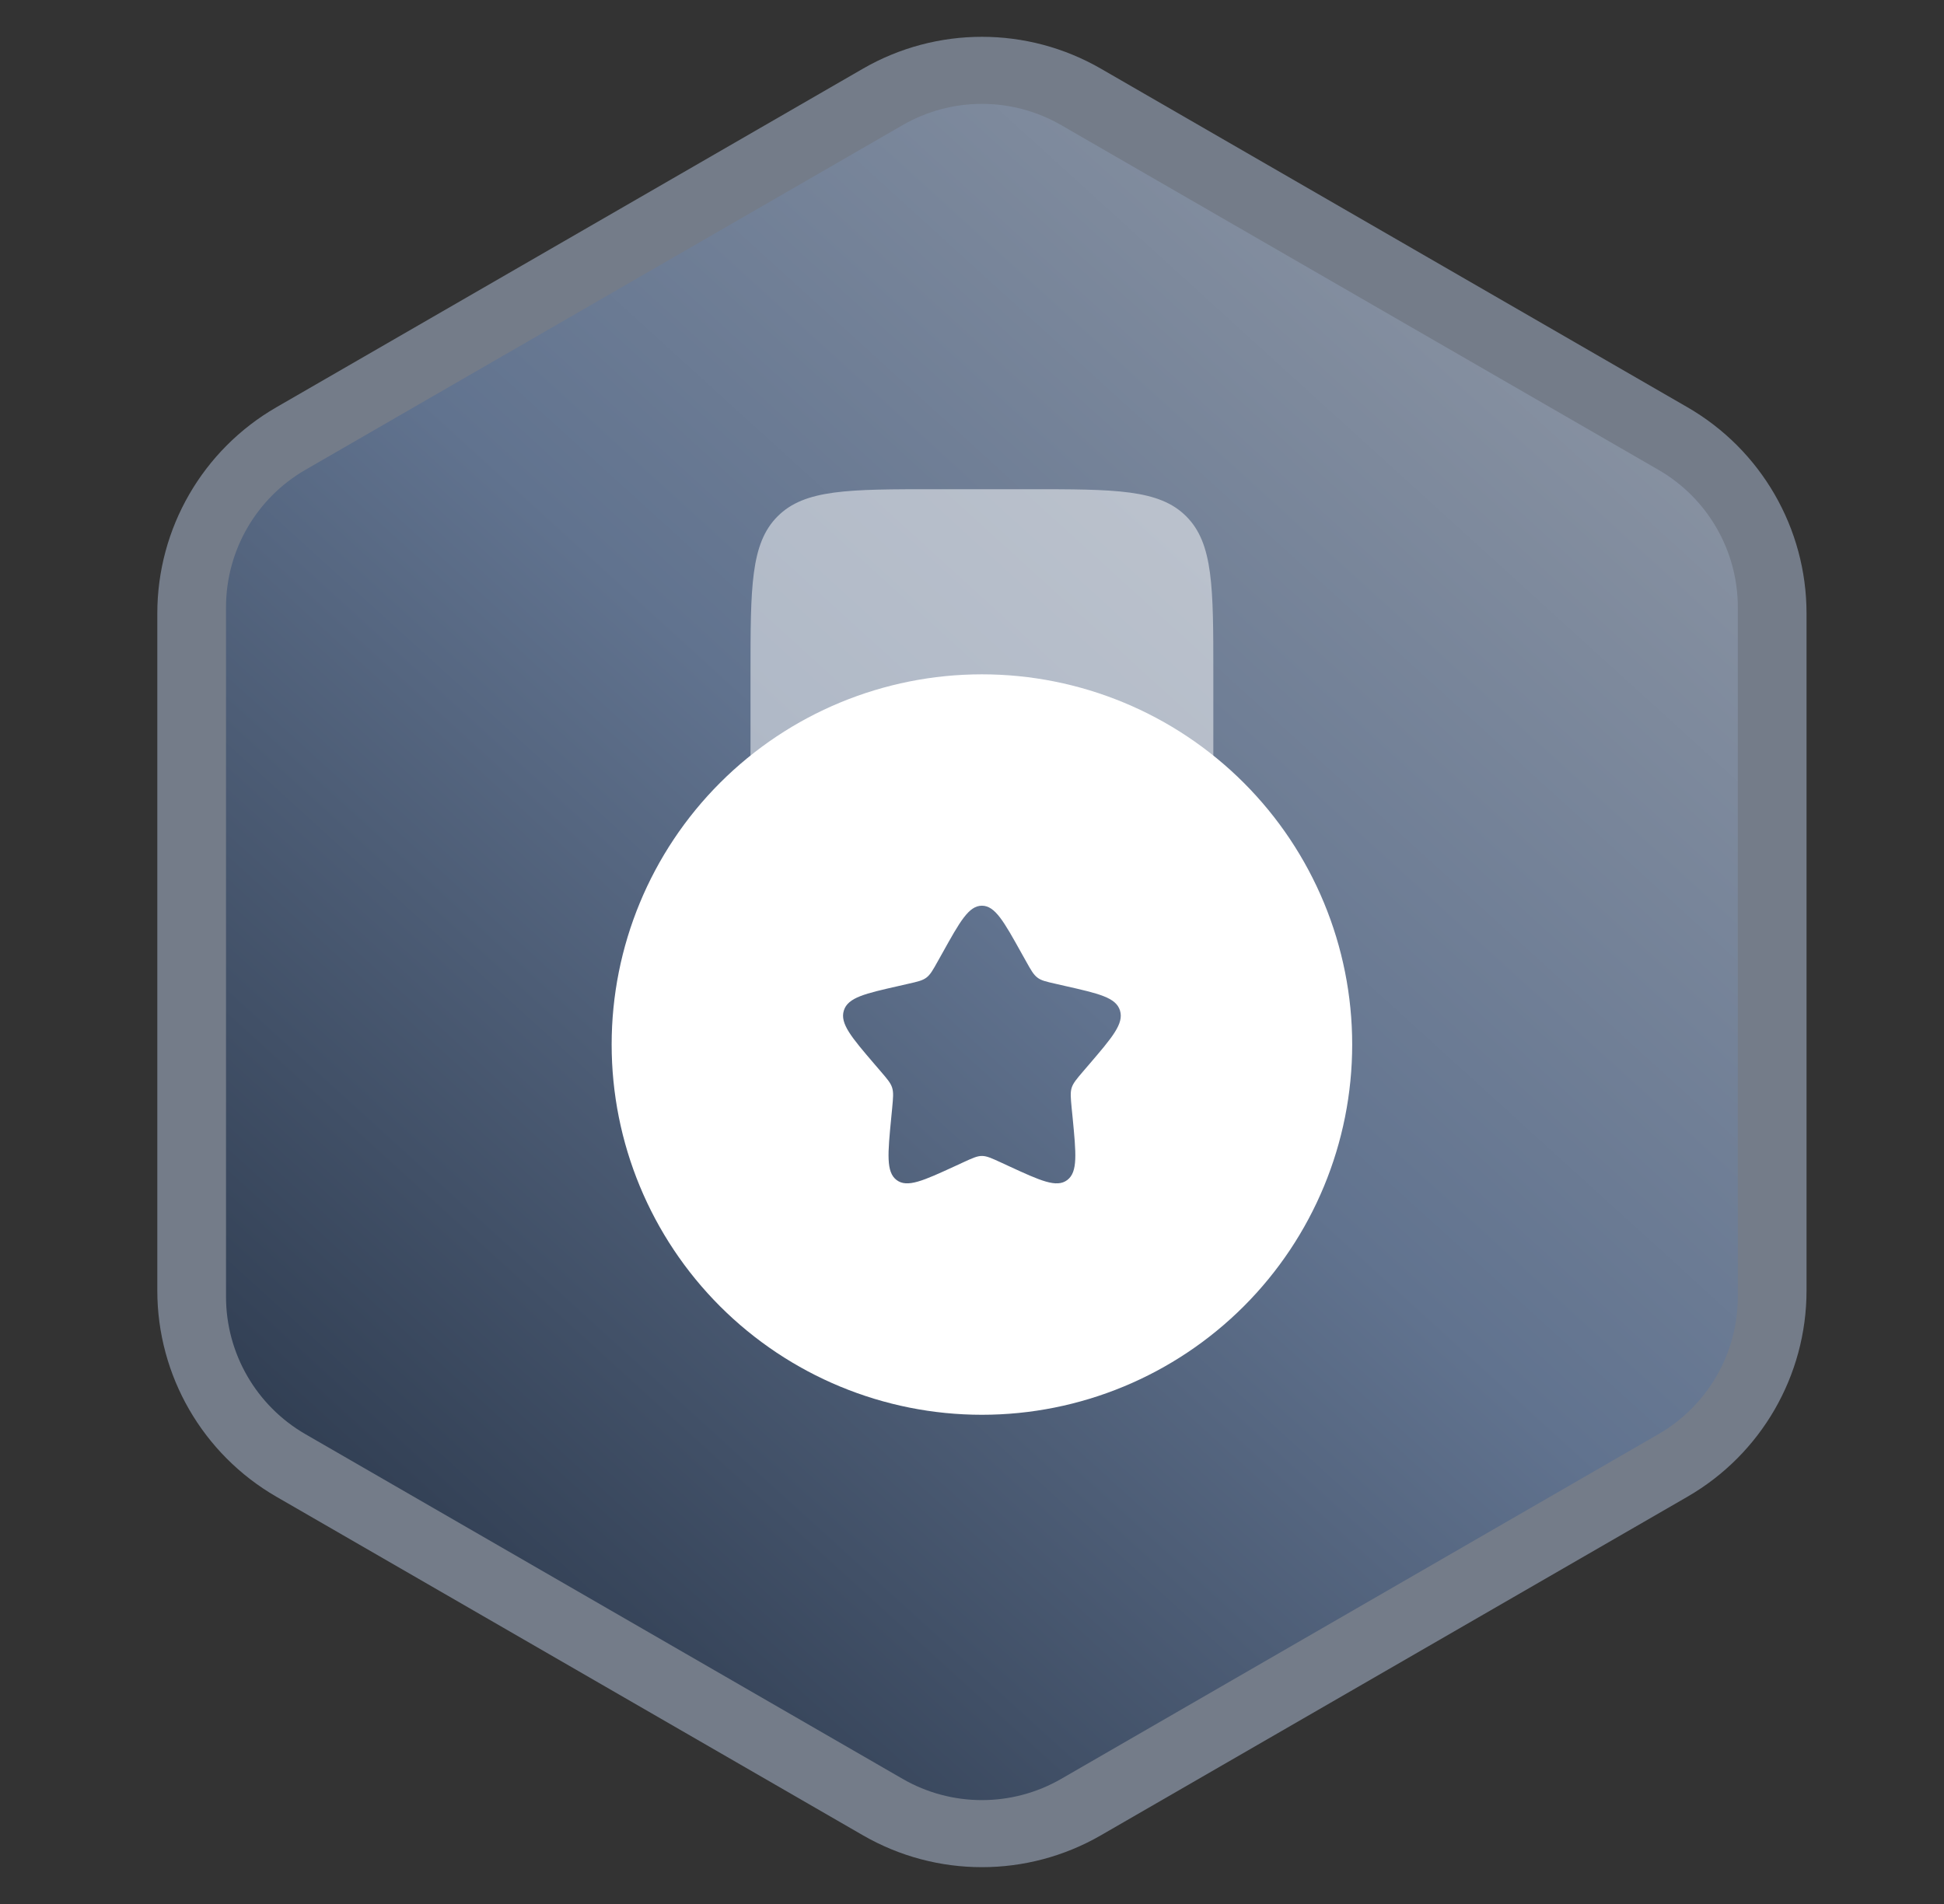 <svg width="49" height="48" viewBox="0 0 49 48" fill="none" xmlns="http://www.w3.org/2000/svg">
<rect x="0" y="0" width="49" height="48" fill="#333333" stroke="none"/>
<path d="M21.75 1.732C23.606 0.66 25.894 0.66 27.75 1.732L42.535 10.268C44.391 11.34 45.535 13.32 45.535 15.464V32.536C45.535 34.679 44.391 36.66 42.535 37.732L27.75 46.268C25.894 47.34 23.606 47.34 21.75 46.268L6.965 37.732C5.109 36.66 3.965 34.679 3.965 32.536V15.464C3.965 13.32 5.109 11.34 6.965 10.268L21.75 1.732Z" fill="#747C89"/>
<path d="M22.75 3.155C23.988 2.44 25.512 2.44 26.75 3.155L41.803 11.845C43.04 12.56 43.803 13.88 43.803 15.309V32.691C43.803 34.12 43.04 35.44 41.803 36.155L26.75 44.845C25.512 45.56 23.988 45.56 22.75 44.845L7.697 36.155C6.46 35.44 5.697 34.12 5.697 32.691V15.309C5.697 13.88 6.46 12.56 7.697 11.845L22.75 3.155Z" fill="url(#paint0_linear_4103_52159)"/>
<path opacity="0.5" d="M25.917 12.333H23.583C21.383 12.333 20.284 12.333 19.6 13.017C18.917 13.701 18.917 14.8 18.917 17V21.667H30.583V17C30.583 14.8 30.583 13.701 29.9 13.017C29.216 12.333 28.117 12.333 25.917 12.333Z" fill="white"/>
<path fill-rule="evenodd" clip-rule="evenodd" d="M24.75 35.667C27.225 35.667 29.599 34.683 31.35 32.933C33.1 31.183 34.083 28.809 34.083 26.333C34.083 23.858 33.1 21.484 31.35 19.734C29.599 17.983 27.225 17 24.75 17C22.275 17 19.901 17.983 18.15 19.734C16.4 21.484 15.417 23.858 15.417 26.333C15.417 28.809 16.4 31.183 18.15 32.933C19.901 34.683 22.275 35.667 24.75 35.667ZM24.75 22.833C24.419 22.833 24.197 23.23 23.754 24.027L23.639 24.232C23.513 24.459 23.45 24.57 23.352 24.645C23.253 24.72 23.131 24.748 22.886 24.803L22.664 24.854C21.803 25.049 21.373 25.146 21.27 25.475C21.167 25.805 21.461 26.148 22.048 26.834L22.2 27.011C22.367 27.206 22.451 27.303 22.488 27.424C22.525 27.546 22.512 27.675 22.488 27.935L22.465 28.172C22.376 29.088 22.332 29.546 22.599 29.749C22.867 29.952 23.271 29.767 24.077 29.396L24.285 29.3C24.514 29.195 24.629 29.142 24.75 29.142C24.871 29.142 24.986 29.195 25.216 29.3L25.423 29.396C26.229 29.768 26.633 29.952 26.901 29.749C27.17 29.546 27.124 29.088 27.036 28.172L27.012 27.935C26.988 27.675 26.975 27.546 27.012 27.424C27.05 27.304 27.134 27.206 27.3 27.011L27.452 26.834C28.039 26.148 28.333 25.805 28.23 25.475C28.128 25.146 27.697 25.049 26.836 24.854L26.614 24.803C26.369 24.748 26.247 24.721 26.148 24.645C26.05 24.57 25.987 24.459 25.861 24.232L25.746 24.027C25.303 23.23 25.081 22.833 24.75 22.833Z" fill="white"/>
<defs>
<linearGradient id="paint0_linear_4103_52159" x1="6.75" y1="46" x2="46.75" y2="2" gradientUnits="userSpaceOnUse">
<stop stop-color="#212D3F"/>
<stop offset="0.493" stop-color="#61738F"/>
<stop offset="1" stop-color="#9AA0AA"/>
</linearGradient>
</defs>
</svg>
